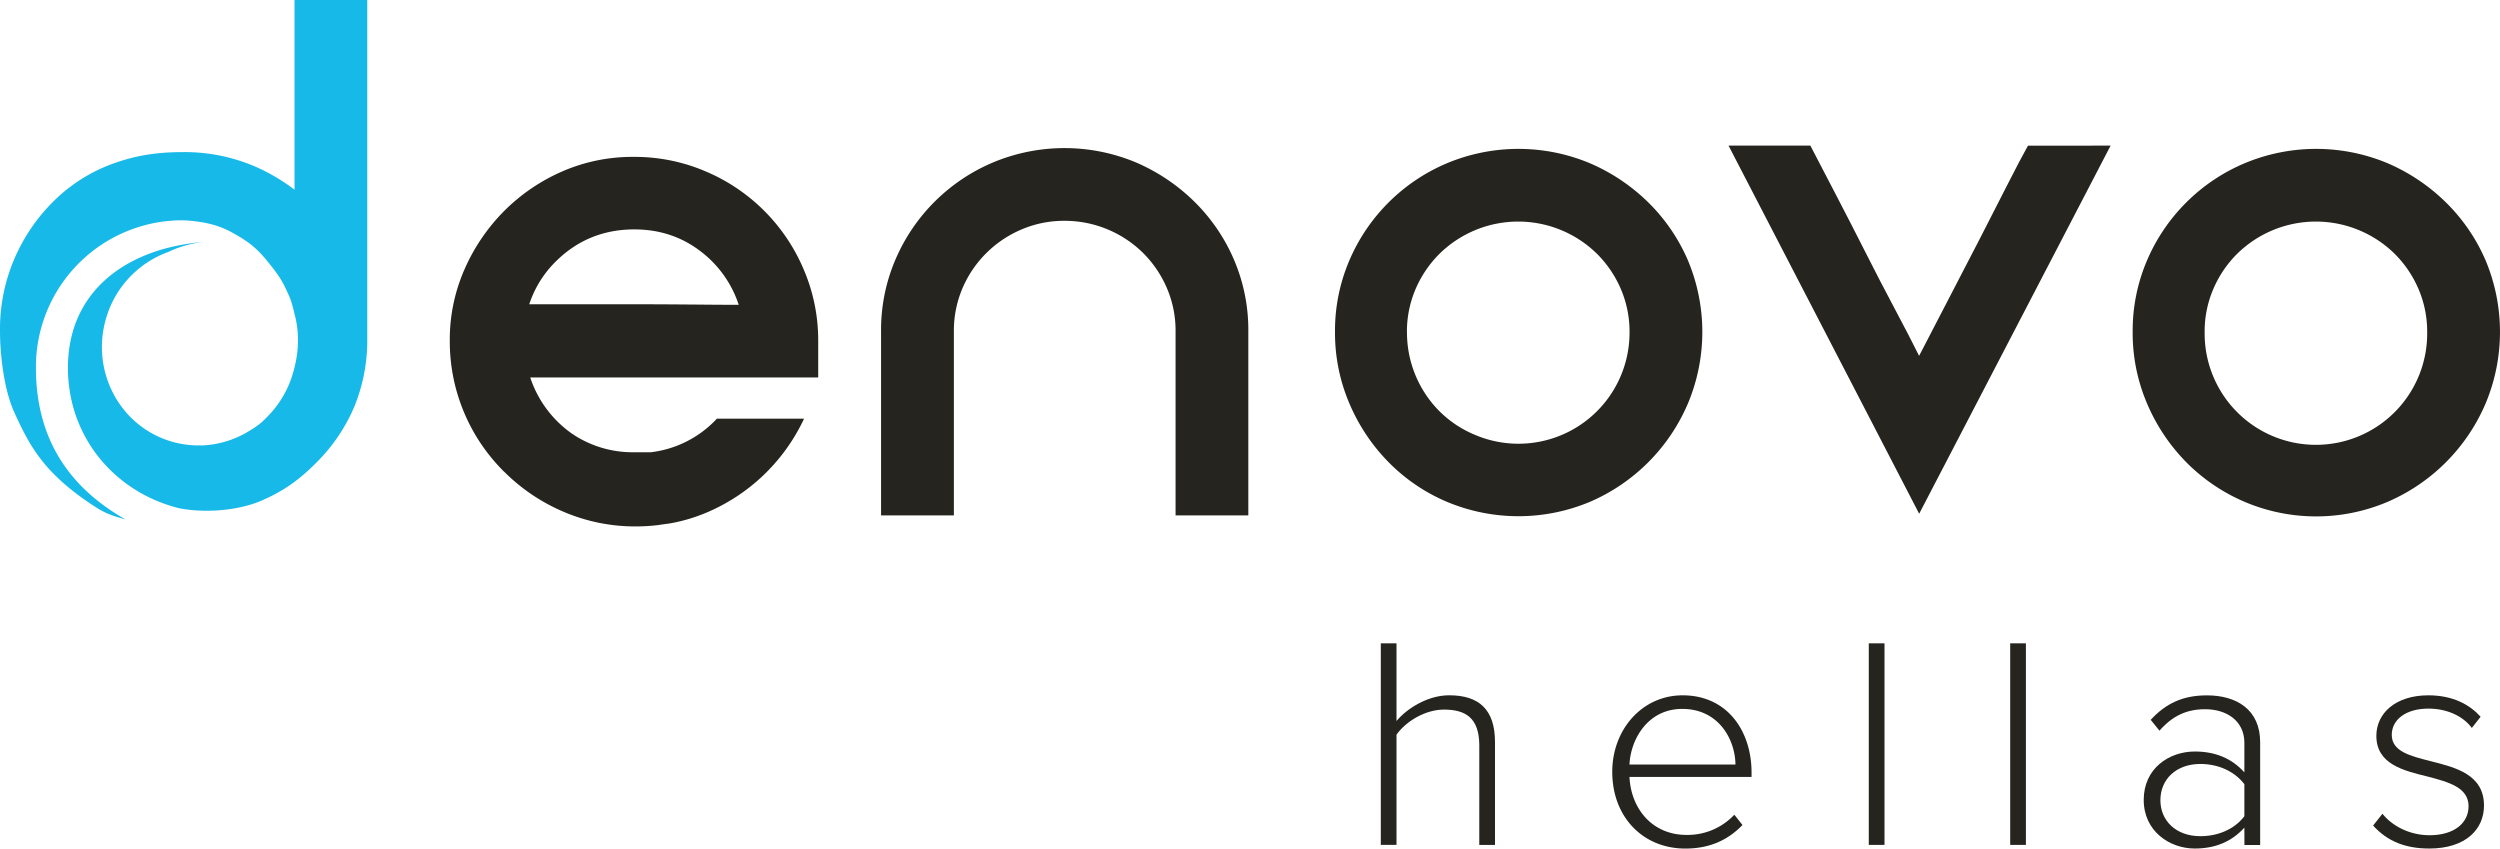 <svg xmlns="http://www.w3.org/2000/svg" viewBox="0 0 1361.42 462.08"><defs><style>.cls-1{fill:#26241e;}.cls-2{fill:#17b9e8;}</style></defs><g id="Ebene_2" data-name="Ebene 2"><g id="Ebene_1-2" data-name="Ebene 1"><path class="cls-1" d="M487.6,141.44a100,100,0,0,1,53.23-53,100.87,100.87,0,0,1,77.74,0,103.47,103.47,0,0,1,31.85,21.38A99.19,99.19,0,0,1,672,141.44a97.2,97.2,0,0,1,7.8,39V280.66H640.18V180.42A58.79,58.79,0,0,0,635.5,157a60.76,60.76,0,0,0-12.92-19.15,60.75,60.75,0,0,0-43-17.6A58.69,58.69,0,0,0,556.2,125,60.63,60.63,0,0,0,524.12,157a59,59,0,0,0-4.67,23.39V280.66H479.8V180.42a97.2,97.2,0,0,1,7.8-39"/><path class="cls-1" d="M727,180.87a97.17,97.17,0,0,1,7.8-39,100,100,0,0,1,53.23-53,100.87,100.87,0,0,1,77.74,0,103.81,103.81,0,0,1,31.86,21.38,99.15,99.15,0,0,1,21.6,31.64,100.75,100.75,0,0,1,0,77.74,101.6,101.6,0,0,1-53.46,53.68,100.75,100.75,0,0,1-77.74,0,98.14,98.14,0,0,1-31.84-21.61,102.56,102.56,0,0,1-21.39-32.07,97.64,97.64,0,0,1-7.8-38.76m39.2,0a60.7,60.7,0,0,0,17.61,43,59.58,59.58,0,0,0,19.37,12.92,60.48,60.48,0,0,0,84.21-55.91,58.93,58.93,0,0,0-4.68-23.39,60.94,60.94,0,0,0-12.93-19.16,61.16,61.16,0,0,0-86,0,60.78,60.78,0,0,0-12.93,19.16,58.76,58.76,0,0,0-4.68,23.39"/><path class="cls-1" d="M1149.37,79.3,1045.12,279.77,941.31,79.3h44.56q6.24,12,14.25,27.39t16,31.19q8,15.83,15.82,30.51t13.14,25.4q6.68-12.91,15.37-29.63T1077.63,131q8.47-16.47,15.6-30.52t11.14-21.15Z"/><path class="cls-1" d="M1161.39,180.87a97.16,97.16,0,0,1,7.79-39,100,100,0,0,1,53.25-53,100.87,100.87,0,0,1,77.74,0A103.72,103.72,0,0,1,1332,110.25a99.37,99.37,0,0,1,21.62,31.64,100.87,100.87,0,0,1,0,77.74,101.78,101.78,0,0,1-53.46,53.68,99.5,99.5,0,0,1-109.6-21.61,102.56,102.56,0,0,1-21.39-32.07,97.64,97.64,0,0,1-7.79-38.76m39.21,0a60.59,60.59,0,1,0,121.17,0,58.76,58.76,0,0,0-4.68-23.39,60.89,60.89,0,0,0-12.91-19.16,61.19,61.19,0,0,0-86,0,60.55,60.55,0,0,0-12.91,19.16,58.58,58.58,0,0,0-4.68,23.39"/><path class="cls-2" d="M160.39,0V103.3a105.1,105.1,0,0,0-21.62-12.68,97.25,97.25,0,0,0-39-7.79c-13.91,0-25.31,1.68-37.63,6.06A89,89,0,0,0,29.4,109.37,99,99,0,0,0,7.8,141,97.17,97.17,0,0,0,0,180c0,13.66,2.28,32.54,7.8,44.57,7.94,17.3,15.51,33.18,44.65,51.81,5.73,3.66,9.86,4.75,15.93,6.5C36.8,265,19.56,238.1,19.56,200.29a79.85,79.85,0,0,1,73.86-80.11,58.91,58.91,0,0,1,10.57.07c8.49.85,15.36,2.47,22.41,6.38,6.65,3.69,12.12,7,18.54,14.8C152.81,151,154,153.64,157,160.18c1.77,3.85,2.25,6.16,3.47,11.06,2.79,10.68,2.27,21.27-1,32.19A55.11,55.11,0,0,1,145.9,226.6a51.8,51.8,0,0,1-3.83,3.7,44.12,44.12,0,0,1-5.47,3.84,53.17,53.17,0,0,1-26,8.41l-1,0-1.16,0a46.13,46.13,0,0,1-7.17-.43l-.93-.15c-.58-.09-1.16-.16-1.75-.28a53.43,53.43,0,0,1-5.29-1.27c-28.12-8.31-44-38.36-35.52-67.13a54.59,54.59,0,0,1,33.86-36.08c.92-.44,1.79-.83,2.5-1.13a59.57,59.57,0,0,1,17.39-4.37C69.84,134.85,37,157.88,37,200.29c0,37.81,25.62,67.92,60.79,76.53,14.66,2.76,32.24,1.09,44.42-4.11s21.07-11.64,30.13-20.85a94.78,94.78,0,0,0,20.73-30.71A95.46,95.46,0,0,0,200,186.76C200,181.11,200,0,200,0Z"/><path class="cls-1" d="M445.57,185.92a97.8,97.8,0,0,0-7.9-39.18,100.29,100.29,0,0,0-53.39-53.4,97.75,97.75,0,0,0-39.19-7.9,95.58,95.58,0,0,0-38.86,7.89,102.63,102.63,0,0,0-31.6,21.49A104.29,104.29,0,0,0,253,146.58a94.86,94.86,0,0,0-8.06,39,99.73,99.73,0,0,0,29.38,71.1c.12.11.24.2.35.31l0,0a102.13,102.13,0,0,0,32.18,21.68,98.76,98.76,0,0,0,39.54,8,105.86,105.86,0,0,0,11.06-.61L365,285a92.44,92.44,0,0,0,20.61-6.23A102.7,102.7,0,0,0,437.86,228H390.35c-.31.34-.58.7-.91,1a58.55,58.55,0,0,1-35,17.28h-9A58.86,58.86,0,0,1,312.75,237c-.85-.57-1.71-1.12-2.53-1.75a60.54,60.54,0,0,1-21.47-29.69H445.57Zm-68.09-20.07q-16-.15-33.34-.16H288.22a58,58,0,0,1,14.22-23.07q17.69-17.7,43-17.69,20.2,0,35.55,11.53A60,60,0,0,1,402.29,166q-8.88,0-24.81-.16"/><path class="cls-1" d="M805.58,406c0-15.3-7.73-19.58-19.25-19.58-10.2,0-20.74,6.42-25.84,13.66V460.1h-8.55V350.34h8.55v42.29c5.76-6.91,17.12-14,28.64-14,16.12,0,25,7.57,25,25.5v56h-8.56Z"/><path class="cls-1" d="M916.32,378.65c24.19,0,37.52,19.25,37.52,42.12v2.31H887.36c.82,17.27,12.34,31.59,31.1,31.59a34.93,34.93,0,0,0,26-11l4.44,5.59c-7.9,8.23-17.93,12.84-31.1,12.84-23.2,0-39.82-17.28-39.82-41.8C878,397.24,894.27,378.65,916.32,378.65Zm-29,37.68h57.76c-.17-13.49-9-30.28-29-30.28C897.4,386.05,888,402.51,887.36,416.33Z"/><path class="cls-1" d="M1017.68,350.34h8.56V460.1h-8.56Z"/><path class="cls-1" d="M1094.69,350.34h8.55V460.1h-8.55Z"/><path class="cls-1" d="M1222.21,450.72c-7.07,7.74-16,11.36-27,11.36-13.66,0-27.81-9.38-27.81-26.5,0-17.28,14-26.33,27.81-26.33,11,0,20.07,3.62,27,11.36V404.48c0-11.85-9.54-18.26-21.39-18.26-9.87,0-17.61,3.45-24.85,11.68L1171.2,392c8.23-8.89,17.44-13.33,30.61-13.33,16.12,0,29,7.73,29,25.5v56h-8.56Zm0-23.69c-5.59-7.24-14.48-11-24-11-13.17,0-21.73,8.39-21.73,19.75,0,11.19,8.56,19.58,21.73,19.58,9.54,0,18.43-3.62,24-10.86Z"/><path class="cls-1" d="M1297.41,443.15c5.1,6.42,14.48,11.69,25.67,11.69,13.33,0,21.22-6.59,21.22-15.8,0-10.2-10.86-13.17-22.21-16.13-13.33-3.29-28-6.74-28-22.21,0-12.18,10.36-22.05,28.3-22.05,13.66,0,22.71,5.26,28.47,11.68l-4.78,6.09c-4.6-6.25-13.16-10.53-23.69-10.53-12.34,0-19.91,6.09-19.91,14.31,0,9.05,10.2,11.52,21.23,14.32,13.65,3.46,29,7.24,29,24.19,0,12.83-9.88,23.37-29.79,23.37-12.83,0-22.71-3.79-30.6-12.51Z"/></g></g></svg>
